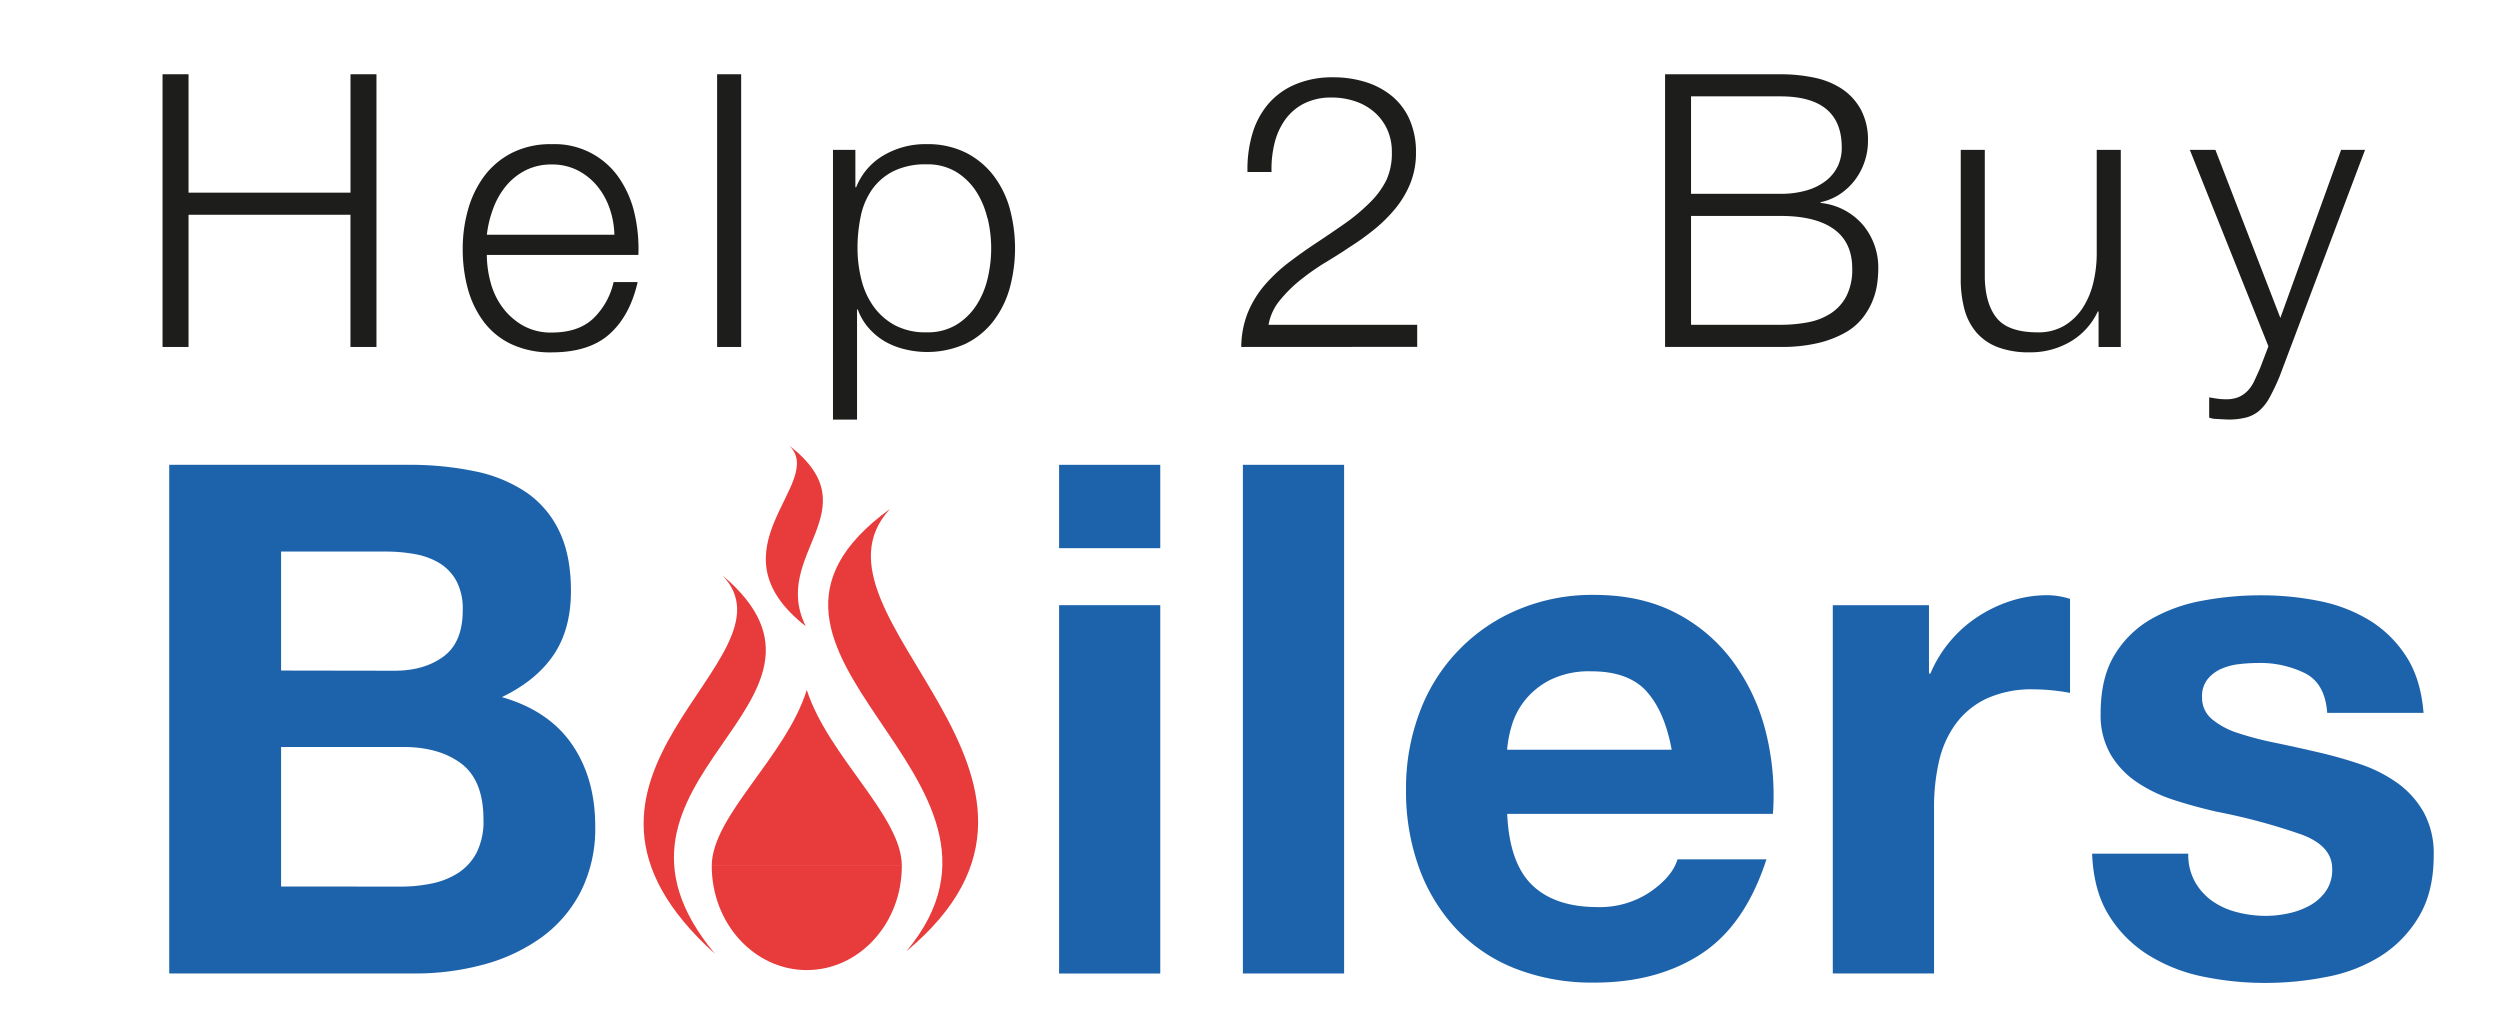<?xml version="1.0" encoding="UTF-8"?> <svg xmlns="http://www.w3.org/2000/svg" viewBox="0 0 680.75 280.46"><title>H2B logo</title><path d="M111.27,126.57a86.27,86.27,0,0,1,18,1.75,39,39,0,0,1,14,5.72,26.64,26.64,0,0,1,9,10.57q3.2,6.6,3.2,16.3,0,10.48-4.75,17.46t-14.06,11.45q12.8,3.69,19.11,12.9t6.31,22.21A38.12,38.12,0,0,1,158,243.06a35.34,35.34,0,0,1-11,12.51,48.51,48.51,0,0,1-15.71,7.18,70.86,70.86,0,0,1-18.14,2.33H46.08V126.57Zm-3.88,56.07q8.15,0,13.39-3.88T126,166.14a16.11,16.11,0,0,0-1.75-8,12.94,12.94,0,0,0-4.66-4.85,19.68,19.68,0,0,0-6.69-2.42,44.45,44.45,0,0,0-7.86-.68H76.54v32.4Zm1.75,58.78a40.65,40.65,0,0,0,8.54-.87,21,21,0,0,0,7.18-2.91,14.67,14.67,0,0,0,4.95-5.53,19,19,0,0,0,1.84-8.92q0-10.67-6-15.23t-15.91-4.56H76.54v38Z" style="fill:#1d63ac"></path><path d="M288.39,149.27v-22.7h27.55v22.7Zm27.55,15.52v100.3H288.39V164.79Z" style="fill:#1d63ac"></path><path d="M366,126.57V265.08H338.44V126.57Z" style="fill:#1d63ac"></path><path d="M417.2,241q6.21,6,17.85,6a24.56,24.56,0,0,0,14.36-4.17q6-4.17,7.37-8.83H481q-5.82,18-17.85,25.8t-29.1,7.76a57.28,57.28,0,0,1-21.34-3.78,44.34,44.34,0,0,1-16.1-10.77,48.4,48.4,0,0,1-10.19-16.68A61,61,0,0,1,382.86,215a58.5,58.5,0,0,1,3.69-21,48.49,48.49,0,0,1,26.68-27.94,51.94,51.94,0,0,1,20.85-4.07q12.8,0,22.31,4.95A44.57,44.57,0,0,1,472,180.31a54.67,54.67,0,0,1,8.83,19,70.89,70.89,0,0,1,1.94,22.31H410.41Q411,235,417.2,241Zm31.14-52.77q-4.95-5.43-15-5.43a24,24,0,0,0-11,2.23,20.9,20.9,0,0,0-7,5.53,20.26,20.26,0,0,0-3.69,7,31.49,31.49,0,0,0-1.26,6.6h44.81Q453.28,193.69,448.34,188.26Z" style="fill:#1d63ac"></path><path d="M525.26,164.79v18.62h.39a33.81,33.81,0,0,1,5.24-8.63,34.32,34.32,0,0,1,7.57-6.79,37,37,0,0,1,9.12-4.37,32.91,32.91,0,0,1,10.09-1.55,21.54,21.54,0,0,1,6,1v25.61q-1.94-.39-4.66-.68a49.42,49.42,0,0,0-5.24-.29A29.37,29.37,0,0,0,541,190.2a22.18,22.18,0,0,0-8.44,6.89A27.57,27.57,0,0,0,528,207.27a55.39,55.39,0,0,0-1.36,12.61v45.2H499.07V164.79Z" style="fill:#1d63ac"></path><path d="M597.71,240.15a16.08,16.08,0,0,0,4.75,5.24,20.36,20.36,0,0,0,6.69,3,31.42,31.42,0,0,0,7.86,1,29.37,29.37,0,0,0,6.11-.68,20.74,20.74,0,0,0,5.82-2.13,13.2,13.2,0,0,0,4.37-3.88,10.19,10.19,0,0,0,1.75-6.11q0-6.21-8.25-9.31a165.17,165.17,0,0,0-23-6.21q-6-1.35-11.74-3.2A40,40,0,0,1,581.9,213a23.53,23.53,0,0,1-7.18-7.57A21.41,21.41,0,0,1,572,194.27q0-9.7,3.78-15.91a27.89,27.89,0,0,1,10-9.8,43.81,43.81,0,0,1,14-5,86.06,86.06,0,0,1,15.91-1.46,79.51,79.51,0,0,1,15.81,1.55,41.9,41.9,0,0,1,13.68,5.24,31.43,31.43,0,0,1,10,9.8q4,6.11,4.75,15.42H633.7q-.58-8-6-10.77a27.53,27.53,0,0,0-12.8-2.81,47.45,47.45,0,0,0-5,.29,16.86,16.86,0,0,0-4.95,1.26,10.21,10.21,0,0,0-3.78,2.81,7.43,7.43,0,0,0-1.55,4.95,7.55,7.55,0,0,0,2.72,6,20.94,20.94,0,0,0,7.08,3.78,88.34,88.34,0,0,0,10,2.62q5.63,1.16,11.45,2.52a117.49,117.49,0,0,1,11.74,3.3,38.7,38.7,0,0,1,10.19,5.14,24.91,24.91,0,0,1,7.18,8,23.36,23.36,0,0,1,2.72,11.74q0,9.89-4,16.59a31.85,31.85,0,0,1-10.38,10.77A42.53,42.53,0,0,1,633.6,266a85.5,85.5,0,0,1-16.78,1.65,83.09,83.09,0,0,1-17.07-1.75A45,45,0,0,1,584.91,260a33.26,33.26,0,0,1-10.67-10.77q-4.17-6.69-4.56-16.78h26.19A15.09,15.09,0,0,0,597.71,240.15Z" style="fill:#1d63ac"></path><path d="M51.34,20.22V52.46h44.1V20.22h7.07V94.48H95.43v-36H51.34v36H44.26V20.22Z" style="fill:#1d1d1b"></path><path d="M133.55,76.74a20.12,20.12,0,0,0,3.17,6.81,18.12,18.12,0,0,0,5.51,5,15.41,15.41,0,0,0,8,2q7.18,0,11.23-3.74a19.69,19.69,0,0,0,5.62-10h6.55q-2.08,9.15-7.64,14.14t-15.76,5a25,25,0,0,1-11-2.24,20.19,20.19,0,0,1-7.54-6.14,26.68,26.68,0,0,1-4.32-9A41.12,41.12,0,0,1,126,67.65a39,39,0,0,1,1.4-10.4,27.94,27.94,0,0,1,4.32-9.1,21.68,21.68,0,0,1,7.54-6.45,23.2,23.2,0,0,1,11-2.44,21.22,21.22,0,0,1,18.46,9.41,28.23,28.23,0,0,1,4.11,9.67,42.48,42.48,0,0,1,1,11.08H132.56A29,29,0,0,0,133.55,76.74Zm32.45-20a19.65,19.65,0,0,0-3.38-6.08,16.75,16.75,0,0,0-5.3-4.26,15.19,15.19,0,0,0-7.07-1.61,15.42,15.42,0,0,0-7.18,1.61,16.76,16.76,0,0,0-5.3,4.26,21.23,21.23,0,0,0-3.48,6.14,30,30,0,0,0-1.72,7.12H167.3A23.74,23.74,0,0,0,166,56.73Z" style="fill:#1d1d1b"></path><path d="M201.82,20.22V94.48h-6.55V20.22Z" style="fill:#1d1d1b"></path><path d="M232.92,40.81V51h.21a17.54,17.54,0,0,1,7.44-8.68,22.42,22.42,0,0,1,11.7-3.07,23.36,23.36,0,0,1,10.66,2.29,21.89,21.89,0,0,1,7.54,6.19,26.36,26.36,0,0,1,4.47,9,41.29,41.29,0,0,1,0,21.74,26.36,26.36,0,0,1-4.47,9,21.36,21.36,0,0,1-7.54,6.14,25.45,25.45,0,0,1-16.48,1.51A20.54,20.54,0,0,1,241,93a17.79,17.79,0,0,1-4.42-3.64,15.48,15.48,0,0,1-3-5.1h-.21v30h-6.55V40.81Zm35.93,18.56A22.93,22.93,0,0,0,265.73,52a17.2,17.2,0,0,0-5.46-5.25,15.1,15.1,0,0,0-8-2,19.64,19.64,0,0,0-9,1.87,15.75,15.75,0,0,0-5.82,5,19.67,19.67,0,0,0-3.07,7.28,41.92,41.92,0,0,0-.88,8.74,35.15,35.15,0,0,0,1,8.27,21.54,21.54,0,0,0,3.22,7.33,17.34,17.34,0,0,0,5.82,5.25,17.61,17.61,0,0,0,8.79,2,15.1,15.1,0,0,0,8-2,17.18,17.18,0,0,0,5.46-5.25,22.89,22.89,0,0,0,3.12-7.33,35.08,35.08,0,0,0,0-16.54Z" style="fill:#1d1d1b"></path><path d="M338,94.48a25.53,25.53,0,0,1,1.87-9.57,27.82,27.82,0,0,1,4.68-7.49,43.75,43.75,0,0,1,6.55-6.08q3.64-2.76,7.49-5.3t7.64-5.2A50.61,50.61,0,0,0,373,55.17,22.56,22.56,0,0,0,377.53,49,17.43,17.43,0,0,0,379,41.44a14.61,14.61,0,0,0-1.3-6.29,14,14,0,0,0-3.54-4.68,15.33,15.33,0,0,0-5.2-2.91,19.79,19.79,0,0,0-6.29-1,16.28,16.28,0,0,0-7.64,1.66,14.31,14.31,0,0,0-5.15,4.47,18.77,18.77,0,0,0-2.86,6.45,29.25,29.25,0,0,0-.78,7.7h-6.55A34,34,0,0,1,341,36.5a22.21,22.21,0,0,1,4.32-8.16A19.82,19.82,0,0,1,352.67,23,25.76,25.76,0,0,1,363,21.05a29.35,29.35,0,0,1,8.89,1.3,21.06,21.06,0,0,1,7.18,3.85,17.41,17.41,0,0,1,4.78,6.4,21.79,21.79,0,0,1,1.72,8.94,22.1,22.1,0,0,1-1.51,8.32A26.39,26.39,0,0,1,380,56.73a39.9,39.9,0,0,1-5.82,5.77,71.12,71.12,0,0,1-6.92,4.94q-2.6,1.77-6.14,3.9a64.79,64.79,0,0,0-6.81,4.73,37.4,37.4,0,0,0-5.77,5.67,14.37,14.37,0,0,0-3.12,6.71H385.9v6Z" style="fill:#1d1d1b"></path><path d="M484.81,20.22a44.84,44.84,0,0,1,9,.88,21.83,21.83,0,0,1,7.59,3,16,16,0,0,1,5.25,5.62,17.41,17.41,0,0,1,2,8.68,17.5,17.5,0,0,1-.94,5.67,17.23,17.23,0,0,1-2.65,5,16.86,16.86,0,0,1-4.06,3.8,15.07,15.07,0,0,1-5.25,2.18v.21a17.51,17.51,0,0,1,11.44,5.88,18.05,18.05,0,0,1,4.26,12.22,29.25,29.25,0,0,1-.31,4,19.61,19.61,0,0,1-1.25,4.58,19.33,19.33,0,0,1-2.7,4.63,16,16,0,0,1-4.73,4,28.52,28.52,0,0,1-7.28,2.81,42.7,42.7,0,0,1-10.35,1.09H453.4V20.22Zm0,32.55a24.52,24.52,0,0,0,7.38-1,15.36,15.36,0,0,0,5.2-2.7,11.13,11.13,0,0,0,3.12-4,11.68,11.68,0,0,0,1-4.89q0-13.94-16.74-13.94H460.47V52.77Zm0,35.67a39.71,39.71,0,0,0,7.49-.68,17.15,17.15,0,0,0,6.24-2.44,12.5,12.5,0,0,0,4.26-4.73,15.86,15.86,0,0,0,1.56-7.44q0-7.17-5-10.76t-14.51-3.59H460.47V88.44Z" style="fill:#1d1d1b"></path><path d="M571.44,94.48V84.81h-.21a18.59,18.59,0,0,1-7.54,8.27,21.51,21.51,0,0,1-11,2.86,23.85,23.85,0,0,1-8.68-1.4,14.44,14.44,0,0,1-5.82-4,16.2,16.2,0,0,1-3.28-6.34,31.92,31.92,0,0,1-1-8.53V40.81h6.55V75.76q.21,7.28,3.38,11t11,3.74a13.84,13.84,0,0,0,7.28-1.82,15.44,15.44,0,0,0,5-4.84A21.79,21.79,0,0,0,570,77a34,34,0,0,0,.94-8V40.81h6.55V94.48Z" style="fill:#1d1d1b"></path><path d="M603.26,40.81l17.68,45.76,16.54-45.76H644l-23.3,61.78a60.44,60.44,0,0,1-2.7,5.67,13,13,0,0,1-2.76,3.54,9.19,9.19,0,0,1-3.54,1.87,19.43,19.43,0,0,1-5.15.57l-3.07-.16a6.35,6.35,0,0,1-1.92-.36V108.2q1.14.21,2.24.36a15.71,15.71,0,0,0,2.24.16,8.88,8.88,0,0,0,3.59-.62,7.61,7.61,0,0,0,2.44-1.72,9.89,9.89,0,0,0,1.77-2.65q.73-1.56,1.56-3.43l2.29-6L596.29,40.81Z" style="fill:#1d1d1b"></path><path d="M245.57,235.8c0,15.66-11.59,28.35-25.88,28.35s-25.88-12.69-25.88-28.35" style="fill:#e83b3b"></path><path d="M193.81,235.8c0-13.62,20.14-29.64,25.88-47.92,5.92,18.22,25.88,34.3,25.88,47.92" style="fill:#e83b3b"></path><path d="M194.7,259.74c-54-48.53,24-80.16,2-103.1C238,191.56,154.71,211.84,194.7,259.74Z" style="fill:#e83b3b"></path><path d="M242.36,138.57c-54.58,39.57,44.45,72.54,4.46,120.44,56.86-47.33-31.28-91.49-4.46-120.44" style="fill:#e83b3b"></path><path d="M219.41,170.52c-26.88-21,5.82-39.06-4.49-49.19,22.76,17.65-5.29,29.57,4.49,49.19" style="fill:#e83b3b"></path></svg> 